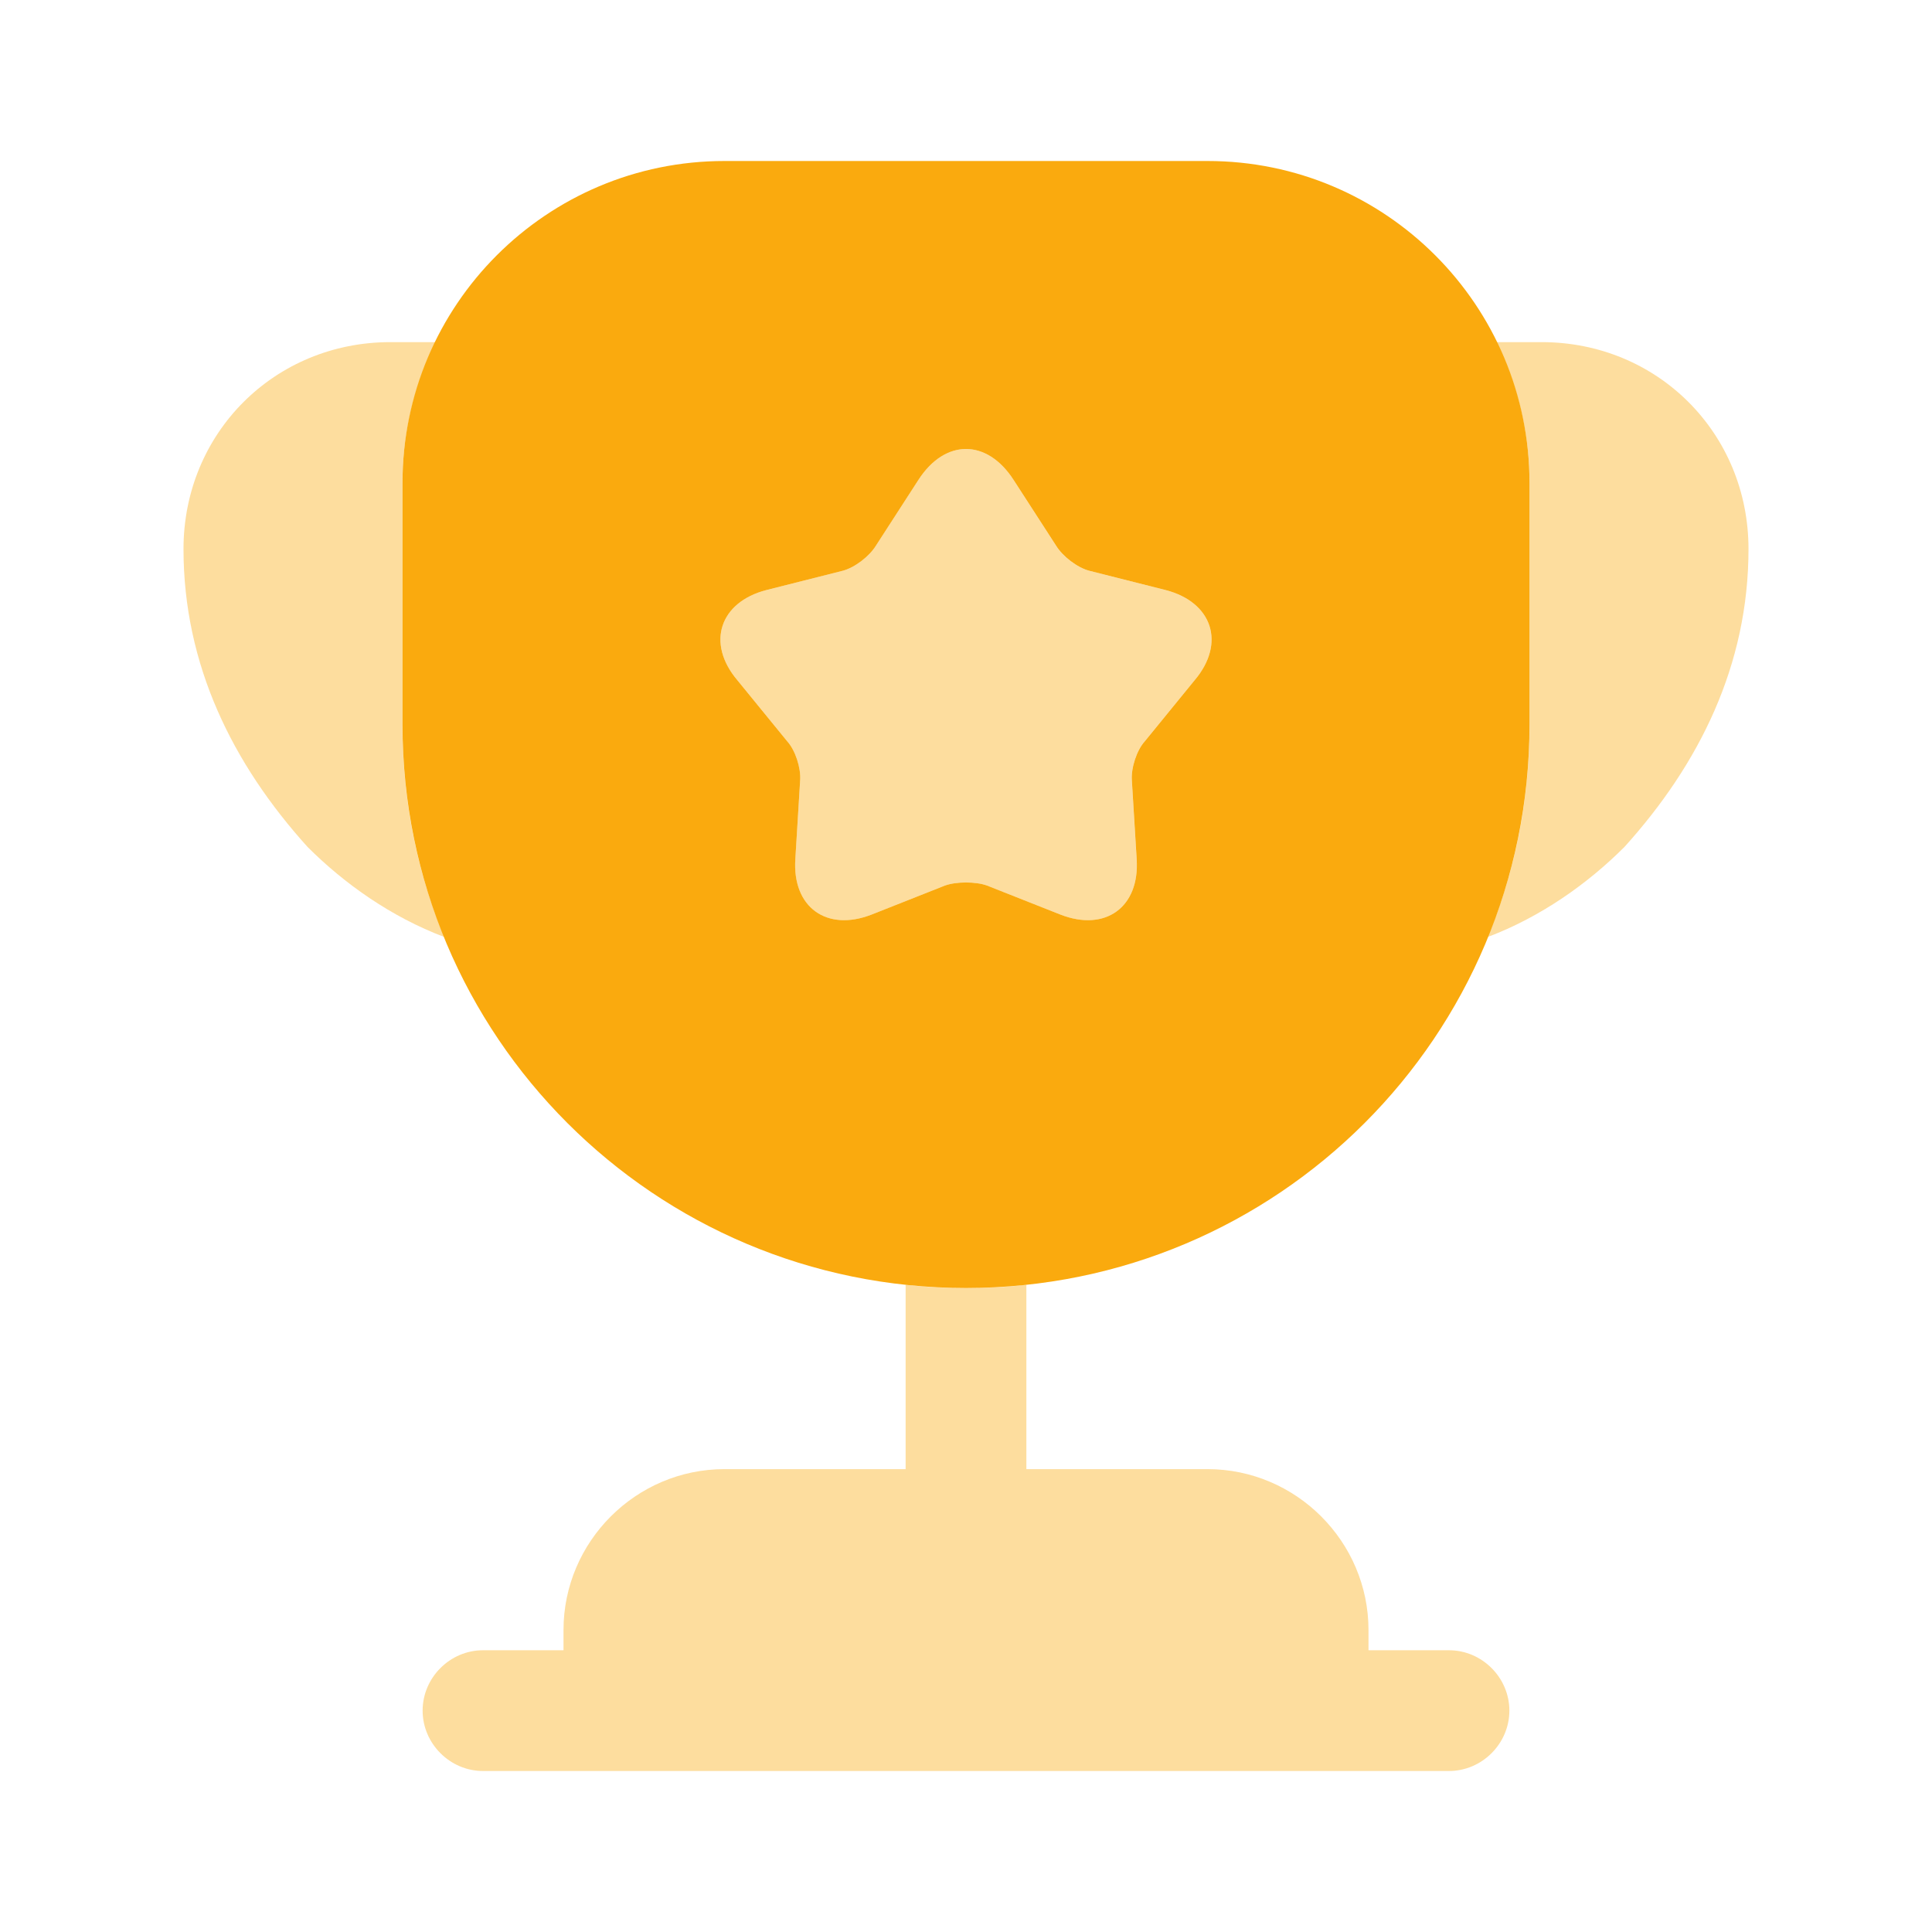 <svg width="48" height="48" viewBox="0 0 48 48" fill="none" xmlns="http://www.w3.org/2000/svg">
<path opacity="0.4" d="M36 41H34V40.5C34 38.3 32.2 36.5 30 36.5H25.5V31.92C25 31.98 24.5 32 24 32C23.5 32 23 31.98 22.5 31.92V36.5H18C15.8 36.5 14 38.3 14 40.5V41H12C11.18 41 10.5 41.68 10.5 42.5C10.5 43.32 11.18 44 12 44H36C36.82 44 37.5 43.32 37.5 42.5C37.5 41.68 36.82 41 36 41Z" fill="#FAAA0E"/>
<path opacity="0.4" d="M11.039 23.28C9.719 22.78 8.559 21.96 7.639 21.04C5.779 18.98 4.559 16.52 4.559 13.64C4.559 10.76 6.819 8.5 9.699 8.5H10.819C10.299 9.56 9.999 10.74 9.999 12V18C9.999 19.88 10.359 21.66 11.039 23.28Z" fill="#FAAA0E"/>
<path opacity="0.4" d="M43.441 13.64C43.441 16.52 42.221 18.98 40.361 21.04C39.441 21.96 38.281 22.78 36.961 23.28C37.641 21.66 38.001 19.88 38.001 18V12C38.001 10.74 37.701 9.56 37.181 8.5H38.301C41.181 8.5 43.441 10.76 43.441 13.64Z" fill="#FAAA0E"/>
<path d="M30 4H18C13.58 4 10 7.58 10 12V18C10 25.74 16.26 32 24 32C31.74 32 38 25.74 38 18V12C38 7.58 34.42 4 30 4ZM29.68 16.9L28.44 18.42C28.24 18.64 28.1 19.08 28.12 19.38L28.24 21.34C28.32 22.54 27.46 23.16 26.34 22.72L24.52 22C24.24 21.9 23.76 21.9 23.48 22L21.66 22.72C20.54 23.16 19.68 22.54 19.76 21.34L19.88 19.38C19.9 19.08 19.76 18.64 19.56 18.42L18.32 16.9C17.54 15.98 17.88 14.96 19.04 14.66L20.94 14.18C21.24 14.1 21.6 13.82 21.76 13.56L22.82 11.92C23.48 10.9 24.52 10.9 25.18 11.92L26.24 13.56C26.4 13.82 26.76 14.1 27.06 14.18L28.96 14.66C30.12 14.96 30.46 15.98 29.68 16.9Z" fill="#FAAA0E"/>
<path opacity="0.4" d="M29.68 16.9L28.439 18.42C28.239 18.64 28.099 19.08 28.119 19.38L28.239 21.34C28.32 22.54 27.459 23.16 26.34 22.72L24.52 22C24.239 21.9 23.759 21.9 23.48 22L21.66 22.72C20.54 23.16 19.68 22.54 19.759 21.34L19.88 19.38C19.899 19.08 19.759 18.64 19.559 18.42L18.32 16.9C17.54 15.98 17.88 14.96 19.04 14.66L20.939 14.18C21.239 14.1 21.599 13.82 21.759 13.56L22.82 11.92C23.48 10.9 24.52 10.9 25.18 11.92L26.239 13.56C26.399 13.82 26.759 14.1 27.059 14.18L28.959 14.66C30.119 14.96 30.459 15.98 29.68 16.9Z" fill="#FAAA0E"/>
</svg>
